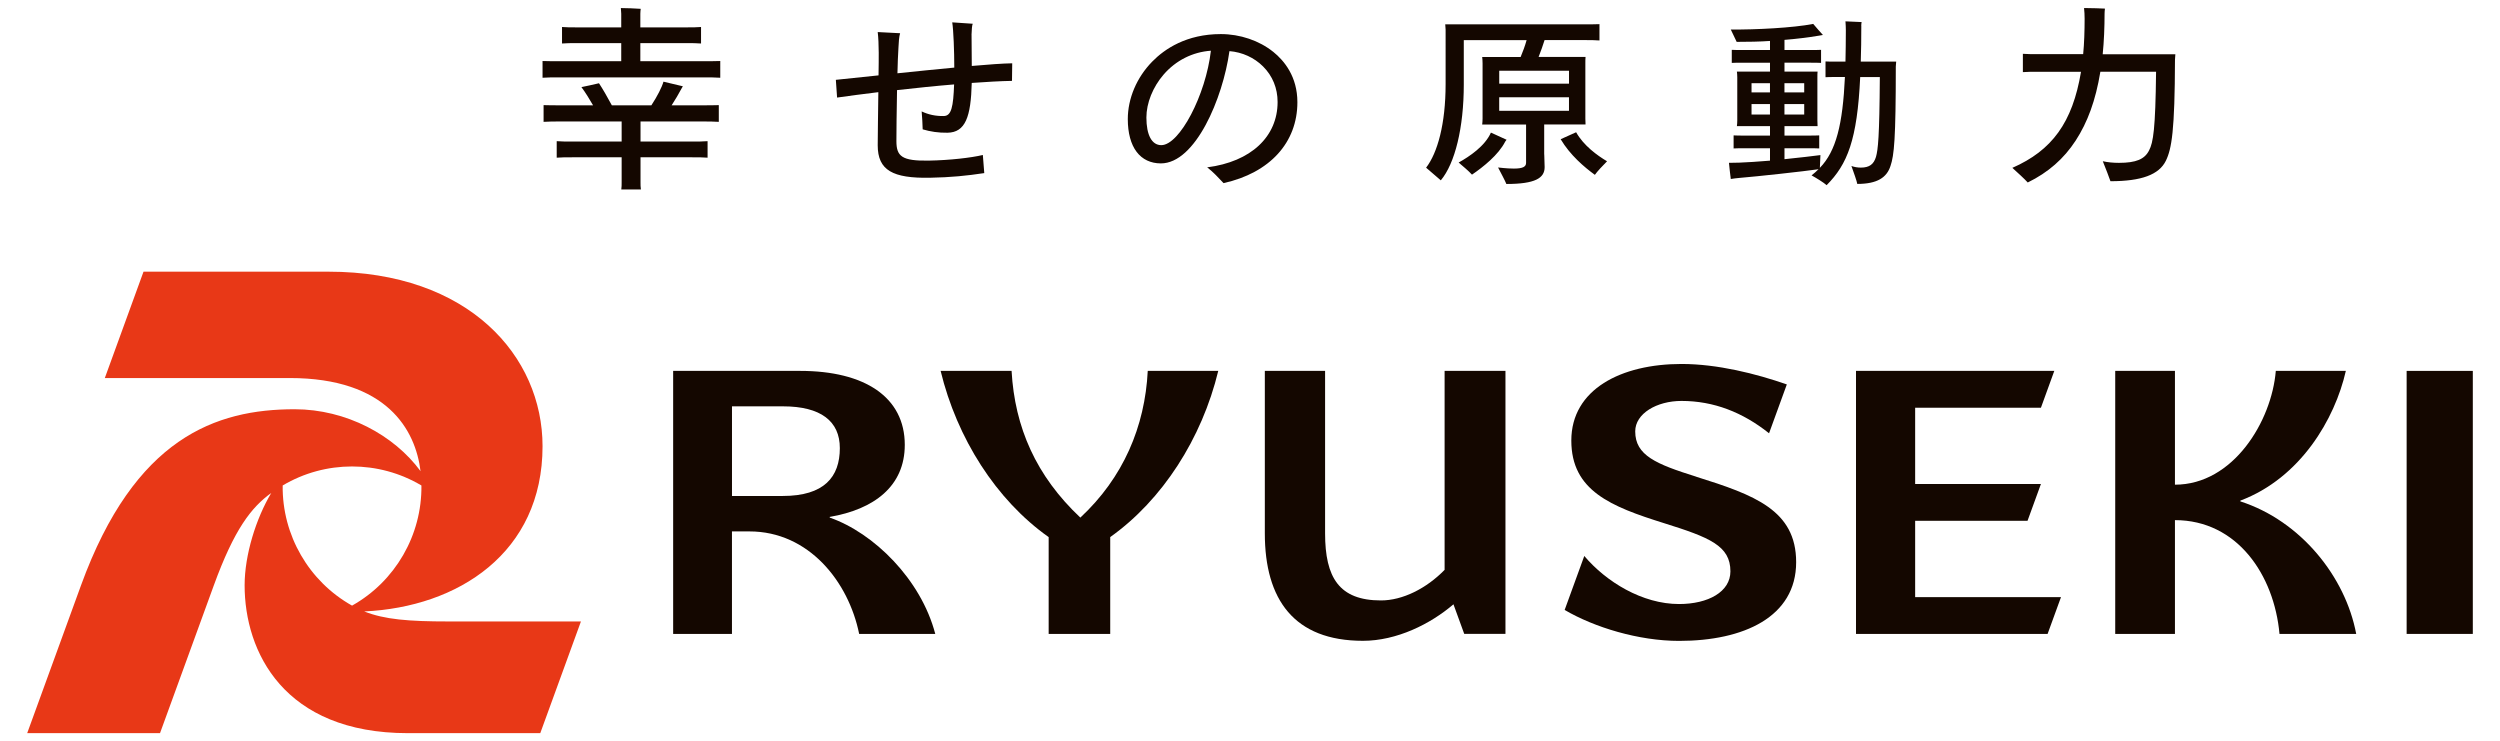 <?xml version="1.0" encoding="UTF-8"?>
<svg id="_レイヤー_1" data-name="レイヤー_1" xmlns="http://www.w3.org/2000/svg" width="790.72" height="234.43" version="1.1" viewBox="0 0 790.72 234.43">
  <!-- Generator: Adobe Illustrator 29.3.1, SVG Export Plug-In . SVG Version: 2.1.0 Build 151)  -->
  <defs>
    <style>
      .st0 {
        fill: #e83817;
      }

      .st1 {
        fill: #140700;
      }
    </style>
  </defs>
  <g>
    <path class="st0" d="M141.87,196.56c-12.63,0-20.26-.62-26.67-3.17,29.66-1.36,56.4-18.51,56.4-52.25,0-28.41-23.24-55.21-67.71-55.21-28.6,0-58.5,0-58.5,0l-12.24,33.64h58.5c30.71,0,39.77,16.4,41.36,29.45-8.35-11.37-23.48-19.58-39.83-19.58-24.86,0-50.55,8.96-67.57,55.73-4.71,12.95-17.01,46.72-17.01,46.72h42.01s14.07-38.65,17.01-46.72c6.49-17.82,11.87-24.7,18.18-29.26-4.84,8.11-8.43,19.62-8.43,29.21,0,20.98,12.33,46.77,51.65,46.77h41.86l12.86-35.32h-41.86ZM89.41,153.55c13.48-8.02,30.39-8.02,43.88,0,.2,15.68-8.26,30.33-21.94,38-13.67-7.66-22.14-22.3-21.94-38Z"/>
    <g>
      <path class="st1" d="M456.91,117.31v62.93c-5.75,5.89-13.27,9.67-20.12,9.67-13.25,0-17.68-7.25-17.68-21.21,0-2.7,0-51.4,0-51.4h-19.06s0,44.4,0,51.4c0,20.92,9.23,33.98,31.04,33.98,10.65,0,21.33-5.29,28.62-11.55l3.41,9.36h13.04v-83.19s-19.24,0-19.24,0Z"/>
      <rect class="st1" x="761.19" y="117.31" width="20.93" height="83.19"/>
      <polygon class="st1" points="605.74 164.73 641.28 164.73 645.52 153.08 605.74 153.08 605.74 128.96 645.52 128.96 649.75 117.31 587.03 117.31 587.03 200.5 647.63 200.5 651.87 188.86 605.74 188.86 605.74 164.73"/>
      <path class="st1" d="M536.5,150.77c-12.76-4-19.3-6.74-19.3-14.33,0-5.63,6.8-9.63,14.64-9.63,10.17,0,19.35,3.58,27.69,10.23l5.62-15.45c-9.75-3.4-21.95-6.47-33.31-6.47-19.06,0-34.85,8-34.85,24.22,0,15.88,12.52,20.87,29.32,26.13,14.44,4.52,21,7.15,21,15.25,0,6.44-6.98,10.33-16.24,10.33-11.64,0-23.07-7.03-29.98-15.2l-6.21,17.07c9.38,5.5,23.4,9.79,36.19,9.79,20.41,0,37.03-7.55,37.03-24.9,0-16.46-13.23-21.26-31.6-27.02Z"/>
      <path class="st1" d="M708.59,158.58v-.24c19.01-7.15,29.93-25.82,33.37-41.03h-22.15c-1.3,15.89-13.44,35.99-31.9,35.99v-35.99h-18.89v83.19h18.89v-35.99c19.7,0,31.38,17.35,33.07,35.99h24.26c-3.39-18.05-17.51-35.74-36.65-41.92Z"/>
      <path class="st1" d="M341.7,163.71c-14-13.17-20.74-28.53-21.75-46.4h-22.44c5.15,21.28,17.55,40.84,34.17,52.57v30.62h19.47v-30.63c16.47-11.69,28.99-31.15,34.17-52.56h-22.3c-.89,17.63-7.74,33.77-21.32,46.4Z"/>
      <path class="st1" d="M262.43,163.71v-.22c14-2.39,23.74-9.68,23.74-22.78,0-15.09-12.63-23.4-33.09-23.4-9.71,0-40.17,0-40.17,0v83.19h18.6v-32.42h5.55c18.71,0,31.32,15.86,34.68,32.42h24.07c-4.5-17.25-19.46-31.96-33.38-36.79ZM247.64,128.52c11.95,0,17.99,4.68,17.99,13.21,0,9.15-4.97,15.14-18.07,15.14-4.3,0-16.04,0-16.04,0v-28.35s9.81,0,16.11,0Z"/>
    </g>
  </g>
  <g>
    <path class="st1" d="M402.71,16.4c-4.44-3.57-10.49-5.62-16.58-5.62-10.88,0-17.79,4.72-21.68,8.69-4.92,5.02-7.74,11.66-7.74,18.21,0,4.36.96,7.94,2.79,10.35,1.8,2.39,4.46,3.65,7.67,3.65,10.93,0,19.61-20.59,21.69-35.51,4.06.33,7.83,2.05,10.63,4.84,3.01,3,4.6,6.89,4.6,11.25,0,10.95-8.41,18.9-22.27,20.67,1.93,1.5,3.51,3.22,5.18,4.99,14.65-3.26,23.35-12.84,23.35-25.6,0-8.08-4.15-13.12-7.63-15.92ZM382.99,16.04c-1.59,13.99-9.92,29.87-15.69,29.87-2.99,0-4.71-3.19-4.71-8.74,0-4.57,2.04-9.65,5.45-13.59,3.87-4.47,9.17-7.14,14.96-7.54Z"/>
    <path class="st1" d="M221.69,33.31c2.36,0,4.08,0,5.66-.06v5.29c-1.58-.12-3.3-.12-5.66-.12h-19.1v6.35h16.22c2.05,0,3.55,0,4.99-.12v5.22c-1.39-.12-2.98-.12-4.99-.12h-16.22v7.87c0,.83,0,1.63.12,2.3h-6.2c.11-.63.11-1.52.11-2.3v-7.87h-15.55c-2.05,0-3.55,0-4.99.12v-5.22c1.39.12,2.98.12,4.99.12h15.55v-6.35h-19.03c-2.36,0-4.08,0-5.66.12v-5.29c1.58.06,3.3.06,5.66.06h9.99c-1.03-1.79-2.4-4.05-3.68-5.76,1.79-.36,3.7-.78,5.55-1.22,1.08,1.62,2.67,4.36,4.07,6.98h12.5c1.88-2.86,3.35-5.75,3.83-7.48,2.01.51,6.13,1.46,6.13,1.46-.12.17-.25.39-.39.66-.9,1.69-1.97,3.52-3.16,5.36h9.26ZM202.53,19.36v-5.72h14.48c1.9,0,3.41,0,4.72.12v-5.22c-1.32.12-2.83.12-4.72.12h-14.48v-4.31c0-.42.06-1.12.12-1.56-1.39-.12-4.85-.24-6.28-.24.06.58.12,1.43.12,1.8v4.31h-14.01c-1.9,0-3.41,0-4.72-.12v5.22c1.32-.12,2.83-.12,4.72-.12h14.01v5.72h-19.3c-2.27,0-4.07,0-5.59-.06v5.29c1.52-.12,3.32-.12,5.59-.12h44.96c2.27,0,4.08,0,5.66.12v-5.29c-1.58.06-3.39.06-5.66.06h-19.63Z"/>
    <path class="st1" d="M307.28,11.04c.07-1.61.13-3.03.39-3.53l-6.49-.44c.39,2.4.65,9.19.65,14.31-5.84.53-12.08,1.2-17.98,1.8.06-3.09.19-5.93.32-8.09.06-1.61.19-3.46.52-4.58l-7.08-.37c.2,1.6.32,4.19.32,6.54,0,1.67,0,4.26-.06,7.16-5.52.59-10.39,1.11-13.5,1.41l.39,5.61c3.64-.5,8.12-1.13,13.05-1.71-.07,6.55-.2,13.46-.2,16.8,0,7.96,4.8,10.47,16.49,10.27,6.69-.12,11.69-.64,17.21-1.47l-.45-5.73c-3.64.87-10.52,1.67-17.08,1.78-8.57.15-10.26-1.37-10.26-6.18,0-2.78.07-9.45.2-16.12,5.91-.66,12.14-1.32,18.05-1.8-.26,7.04-.83,9.95-3.25,10-2.6.05-4.88-.45-7.01-1.46.13,1.54.32,4.5.32,5.67,2.42.72,5,1.12,7.86,1.07,5.65-.1,7.4-5.01,7.66-15.75,4.74-.33,9.09-.59,12.73-.65l.07-5.56c-2.99.05-7.53.38-12.79.84,0-3.27-.07-7.66-.07-9.82Z"/>
    <path class="st1" d="M508.29,51.01c-1.28,1.27-3.18,3.3-3.85,4.29-3.36-2.44-7.82-6.23-10.82-11.27l4.89-2.2c2.38,4.23,6.66,7.33,9.78,9.18ZM476.51,44.2c-1.83-.81-3.24-1.51-4.95-2.26-1.89,4.29-6.79,7.56-10.21,9.47,1.16.99,3.18,2.67,4.22,3.83,3.48-2.38,8.37-6.23,10.51-10.46l.43-.58ZM488.43,48.86c0,.81.12,3.36.12,4,0,3.48-3,5.33-12.1,5.33-.49-1.22-1.83-3.65-2.63-5.22.18,0,2.63.35,5.01.35,2.93,0,3.85-.64,3.85-1.8v-12.14h-13.88c.06-.52.12-1.22.12-1.85v-17.54c0-.75-.06-1.39-.12-1.97h12.16c.67-1.57,1.41-3.59,1.89-5.33h-19.87v14.09c0,13.51-2.75,24.87-7.27,30.26-1.04-.93-3.24-2.78-4.65-4,3.61-4.7,6.17-13.8,6.17-26.44V9.38c0-.35-.06-1.16-.12-1.68h44.01c1.89,0,3.36,0,4.77-.06v5.16c-1.41-.12-2.87-.12-4.77-.12h-12.59c-.49,1.51-1.16,3.54-1.89,5.33h14.85c-.06.64-.06,1.22-.06,1.97v17.54l.06,1.85h-13.08v9.47ZM474.19,26.47h22.07v-4.1h-22.07v4.1ZM496.25,35.04v-4.28h-22.07v4.28h22.07Z"/>
    <path class="st1" d="M588.69,8.18c0-.4.06-.98.12-1.2l-5.11-.23c.06.75.12,2.07.12,2.87,0,3.56-.06,6.83-.12,9.87h-3.58c-.93,0-1.86,0-2.73-.06v4.99c.93-.06,1.8-.06,2.73-.06h3.41c-.7,14.98-2.78,23.42-7.93,28.73l.18-4.04c-2.14.31-6.68.8-11.37,1.3v-3.46h7.8c1.22,0,2.2,0,3.19.06v-4.13c-.99.06-1.97.06-3.19.06h-7.8v-2.98h10.47l-.06-1.78v-13.7c0-.69,0-1.26.06-1.78h-10.47v-2.81h8.38c1.16,0,2.15,0,3.19.06v-4.13c-1.04.06-2.03.06-3.19.06h-8.38v-3.21c3.65-.29,7.41-.75,10.83-1.32l1.33-.23c-.75-.8-2.2-2.47-3.07-3.5-6.44,1.26-18.18,1.84-26.07,1.78.58,1.2,1.51,3.1,1.86,3.9,3.6,0,7.29-.06,10.54-.29v2.87h-8.84c-1.22,0-2.2,0-3.25-.06v4.13c1.04-.06,2.03-.06,3.25-.06h8.84v2.81h-10.47c.06.46.12,1.09.12,1.78v13.7c0,.69-.06,1.26-.12,1.78h10.47v2.98h-8.38c-1.16,0-2.15,0-3.13-.06v4.13c.99-.06,1.97-.06,3.13-.06h8.38v3.92c-3.71.29-7.41.57-9.73.63-1.28,0-2.32.06-3.25.06.17,1.84.35,3.27.58,5.11.81-.11,1.86-.29,2.73-.34,5.57-.46,20.38-2.07,25.02-2.75-.7.69-1.39,1.32-2.2,1.95,1.57.86,3.89,2.3,4.76,3.1,6.56-6.6,9.69-14.29,10.62-34.2h6.21c-.12,19.11-.58,22.95-1.22,25.25-.7,2.3-2.03,3.39-4.81,3.39-.99,0-2.03-.17-2.96-.52.7,1.95,1.74,4.88,1.86,5.68,6.38,0,9.34-2.07,10.5-5.68,1.16-3.39,1.68-8.55,1.68-31.45,0-.34.06-1.09.12-1.55h-11.2c.12-3.44.17-7.17.17-11.3ZM564.4,26.31h6.25v2.92h-6.25v-2.92ZM564.4,32.91h6.25v3.32h-6.25v-3.32ZM559.82,36.23h-5.83v-3.32h5.83v3.32ZM559.82,29.23h-5.83v-2.92h5.83v2.92Z"/>
    <path class="st1" d="M665.06,17.14c.41-4.03.59-8.67.59-12.79,0-.44.04-1.04.12-1.63-.92-.06-4.29-.17-6.61-.18.12.86.18,2.5.18,3.39,0,3.76-.13,7.94-.46,11.2h-14.15c-1.92,0-3.59,0-4.92-.11v5.79c1.34-.11,3-.11,4.92-.11h13.47c-2.69,16.09-9.18,24.88-21.72,30.39,1.7,1.54,3.84,3.49,4.87,4.63,6.46-3.16,11.42-7.5,15.17-13.27,3.74-5.76,6.29-12.6,7.8-21.75h17.62c-.2,18.2-.9,22.37-2.2,24.85-1.38,2.81-4.14,3.96-9.53,3.96-1.87,0-3.54-.17-5.12-.51.85,2.08,2.07,5.27,2.42,6.32,9.81,0,15.38-2.07,17.53-6.48,1.86-3.83,2.82-9.54,2.88-31.94,0-.42.06-1.21.12-1.74h-22.98Z"/>
  </g>
</svg>
